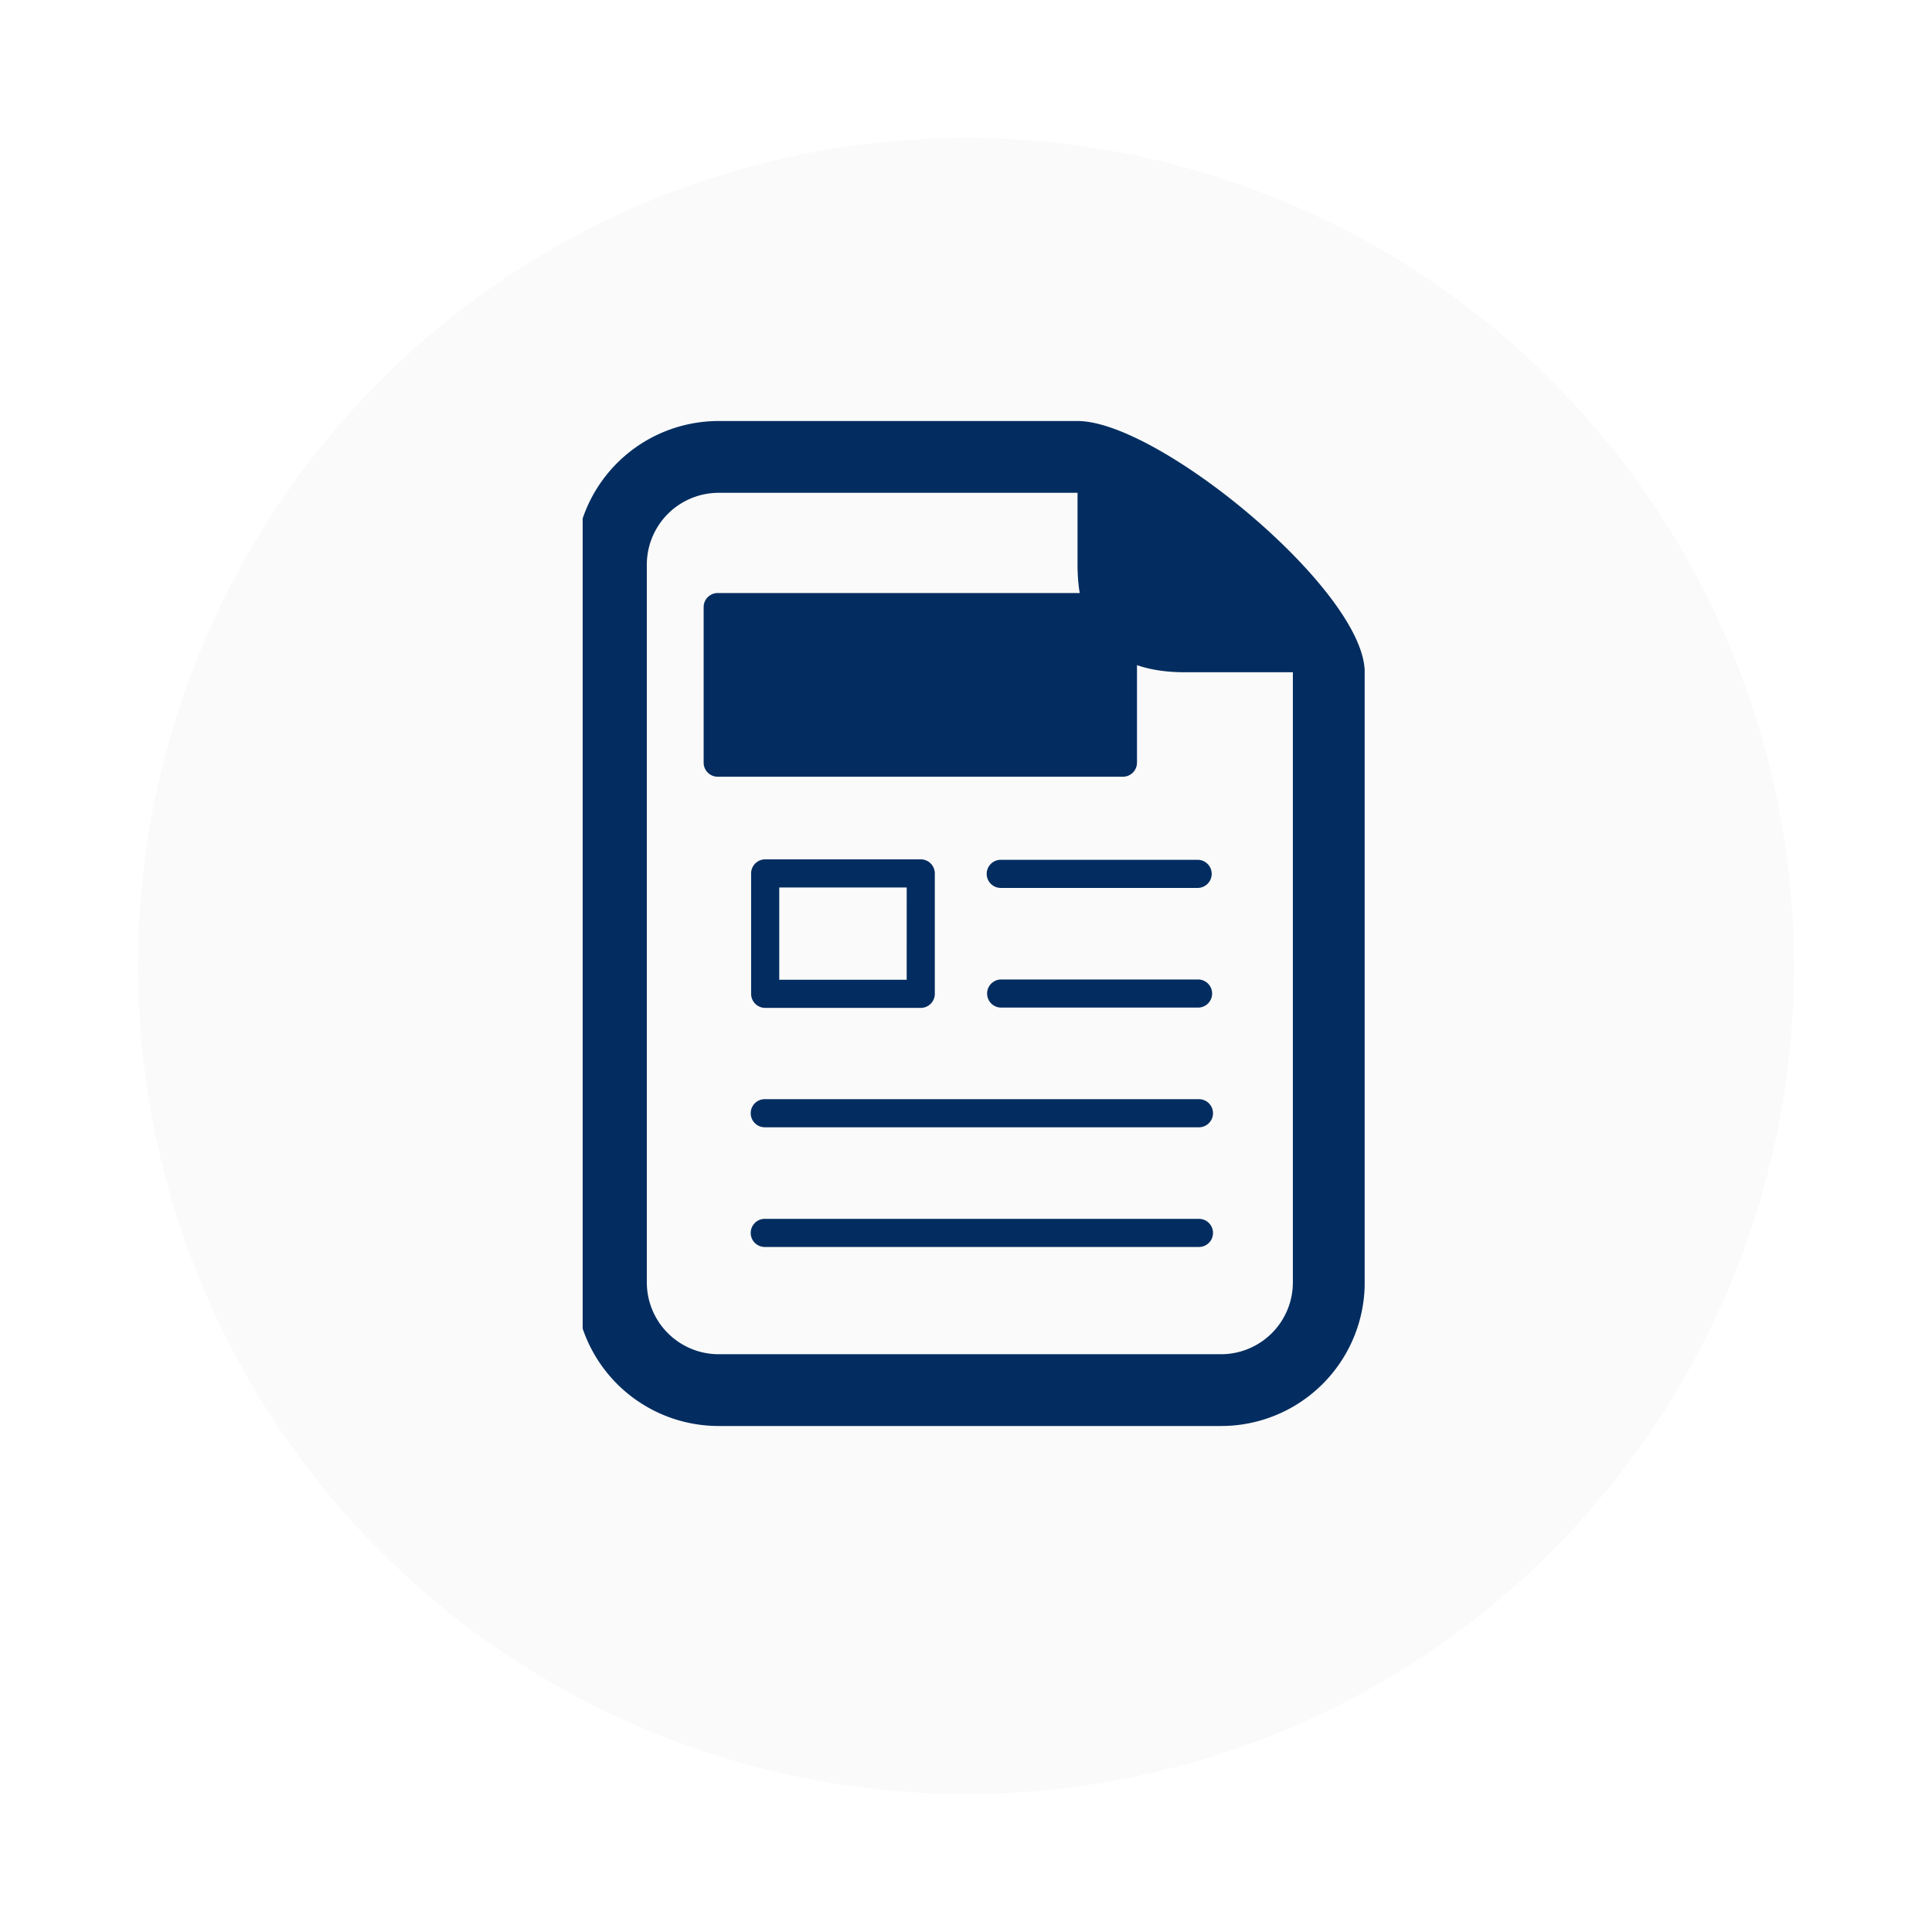 <svg xmlns="http://www.w3.org/2000/svg" xmlns:xlink="http://www.w3.org/1999/xlink" width="126" height="126" viewBox="0 0 126 126">
  <defs>
    <filter id="楕円形_119" x="0" y="0" width="126" height="126" filterUnits="userSpaceOnUse">
      <feOffset dy="3" input="SourceAlpha"/>
      <feGaussianBlur stdDeviation="3" result="blur"/>
      <feFlood flood-opacity="0.161"/>
      <feComposite operator="in" in2="blur"/>
      <feComposite in="SourceGraphic"/>
    </filter>
    <clipPath id="clip-path">
      <rect id="長方形_138634" data-name="長方形 138634" width="51" height="66" transform="translate(0)" fill="#032d60"/>
    </clipPath>
    <clipPath id="clip-path-2">
      <rect id="長方形_138635" data-name="長方形 138635" width="33.219" height="42.649" fill="#032d60"/>
    </clipPath>
  </defs>
  <g id="グループ_8245" data-name="グループ 8245" transform="translate(-969 -1656)">
    <g id="グループ_8190" data-name="グループ 8190" transform="translate(801 413)">
      <g transform="matrix(1, 0, 0, 1, 168, 1243)" filter="url(#楕円形_119)">
        <circle id="楕円形_119-2" data-name="楕円形 119" cx="54" cy="54" r="54" transform="translate(9 6)" fill="#fafafa"/>
      </g>
      <g id="グループ_8183" data-name="グループ 8183" transform="translate(-23 294)">
        <g id="グループ_8157" data-name="グループ 8157" transform="translate(229 976)">
          <g id="グループ_8156" data-name="グループ 8156" transform="translate(0)" clip-path="url(#clip-path)">
            <path id="パス_65465" data-name="パス 65465" d="M32.771,0H9.363A9.364,9.364,0,0,0,0,9.363V56.179a9.364,9.364,0,0,0,9.363,9.363H42.134A9.364,9.364,0,0,0,51.5,56.179V16.385C51.5,11.082,38.077,0,32.771,0M9.363,4.682H32.771V9.363q0,7.022,7.022,7.022h7.022V56.179a4.688,4.688,0,0,1-4.682,4.682H9.363a4.688,4.688,0,0,1-4.682-4.682V9.363A4.688,4.688,0,0,1,9.363,4.682" transform="translate(-0.497 0.458)" fill="#032d60"/>
          </g>
        </g>
        <g id="グループ_8159" data-name="グループ 8159" transform="translate(236.89 987.676)">
          <g id="グループ_8158" data-name="グループ 8158" clip-path="url(#clip-path-2)">
            <path id="パス_65466" data-name="パス 65466" d="M129.224,92.344h-.194V89.38h.228a1.881,1.881,0,0,1,1.024.224,1.673,1.673,0,0,1,.04,2.486,1.91,1.91,0,0,1-1.1.255" transform="translate(-122.286 -84.708)" fill="#032d60"/>
            <path id="パス_65467" data-name="パス 65467" d="M30.912,21.192c-.763,0-1.035.818-1.035,1.585,0,.962.409,1.584,1.042,1.584s1.042-.622,1.042-1.584c0-.766-.275-1.585-1.048-1.585m0,0c-.763,0-1.035.818-1.035,1.585,0,.962.409,1.584,1.042,1.584s1.042-.622,1.042-1.584c0-.766-.275-1.585-1.048-1.585m0,0c-.763,0-1.035.818-1.035,1.585,0,.962.409,1.584,1.042,1.584s1.042-.622,1.042-1.584c0-.766-.275-1.585-1.048-1.585m0,0c-.763,0-1.035.818-1.035,1.585,0,.962.409,1.584,1.042,1.584s1.042-.622,1.042-1.584c0-.766-.275-1.585-1.048-1.585m0,0c-.763,0-1.035.818-1.035,1.585,0,.962.409,1.584,1.042,1.584s1.042-.622,1.042-1.584c0-.766-.275-1.585-1.048-1.585m0,0c-.763,0-1.035.818-1.035,1.585,0,.962.409,1.584,1.042,1.584s1.042-.622,1.042-1.584c0-.766-.275-1.585-1.048-1.585m0,0c-.763,0-1.035.818-1.035,1.585,0,.962.409,1.584,1.042,1.584s1.042-.622,1.042-1.584c0-.766-.275-1.585-1.048-1.585m0,0c-.763,0-1.035.818-1.035,1.585,0,.962.409,1.584,1.042,1.584s1.042-.622,1.042-1.584c0-.766-.275-1.585-1.048-1.585m0,0c-.763,0-1.035.818-1.035,1.585,0,.962.409,1.584,1.042,1.584s1.042-.622,1.042-1.584c0-.766-.275-1.585-1.048-1.585m0,0c-.763,0-1.035.818-1.035,1.585,0,.962.409,1.584,1.042,1.584s1.042-.622,1.042-1.584c0-.766-.275-1.585-1.048-1.585m0,0c-.763,0-1.035.818-1.035,1.585,0,.962.409,1.584,1.042,1.584s1.042-.622,1.042-1.584c0-.766-.275-1.585-1.048-1.585m0,0c-.763,0-1.035.818-1.035,1.585,0,.962.409,1.584,1.042,1.584s1.042-.622,1.042-1.584c0-.766-.275-1.585-1.048-1.585m0,0c-.763,0-1.035.818-1.035,1.585,0,.962.409,1.584,1.042,1.584s1.042-.622,1.042-1.584c0-.766-.275-1.585-1.048-1.585m0,0c-.763,0-1.035.818-1.035,1.585,0,.962.409,1.584,1.042,1.584s1.042-.622,1.042-1.584c0-.766-.275-1.585-1.048-1.585m0,0c-.763,0-1.035.818-1.035,1.585,0,.962.409,1.584,1.042,1.584s1.042-.622,1.042-1.584c0-.766-.275-1.585-1.048-1.585m0,0c-.763,0-1.035.818-1.035,1.585,0,.962.409,1.584,1.042,1.584s1.042-.622,1.042-1.584c0-.766-.275-1.585-1.048-1.585m0,0c-.763,0-1.035.818-1.035,1.585,0,.962.409,1.584,1.042,1.584s1.042-.622,1.042-1.584c0-.766-.275-1.585-1.048-1.585m0,0c-.763,0-1.035.818-1.035,1.585,0,.962.409,1.584,1.042,1.584s1.042-.622,1.042-1.584c0-.766-.275-1.585-1.048-1.585m0,0c-.763,0-1.035.818-1.035,1.585,0,.962.409,1.584,1.042,1.584s1.042-.622,1.042-1.584c0-.766-.275-1.585-1.048-1.585m0,0c-.763,0-1.035.818-1.035,1.585,0,.962.409,1.584,1.042,1.584s1.042-.622,1.042-1.584c0-.766-.275-1.585-1.048-1.585m0,0c-.763,0-1.035.818-1.035,1.585,0,.962.409,1.584,1.042,1.584s1.042-.622,1.042-1.584c0-.766-.275-1.585-1.048-1.585m0,0c-.763,0-1.035.818-1.035,1.585,0,.962.409,1.584,1.042,1.584s1.042-.622,1.042-1.584c0-.766-.275-1.585-1.048-1.585M17.55,27.7H43.976V17.55H17.55Zm14.411-4.919c0-.766-.275-1.585-1.048-1.585s-1.035.818-1.035,1.585c0,.962.409,1.584,1.042,1.584s1.042-.622,1.042-1.584m-1.048-1.585c-.763,0-1.035.818-1.035,1.585,0,.962.409,1.584,1.042,1.584s1.042-.622,1.042-1.584c0-.766-.275-1.585-1.048-1.585m0,0c-.763,0-1.035.818-1.035,1.585,0,.962.409,1.584,1.042,1.584s1.042-.622,1.042-1.584c0-.766-.275-1.585-1.048-1.585m0,0c-.763,0-1.035.818-1.035,1.585,0,.962.409,1.584,1.042,1.584s1.042-.622,1.042-1.584c0-.766-.275-1.585-1.048-1.585m0,0c-.763,0-1.035.818-1.035,1.585,0,.962.409,1.584,1.042,1.584s1.042-.622,1.042-1.584c0-.766-.275-1.585-1.048-1.585m0,0c-.763,0-1.035.818-1.035,1.585,0,.962.409,1.584,1.042,1.584s1.042-.622,1.042-1.584c0-.766-.275-1.585-1.048-1.585m0,0c-.763,0-1.035.818-1.035,1.585,0,.962.409,1.584,1.042,1.584s1.042-.622,1.042-1.584c0-.766-.275-1.585-1.048-1.585m0,0c-.763,0-1.035.818-1.035,1.585,0,.962.409,1.584,1.042,1.584s1.042-.622,1.042-1.584c0-.766-.275-1.585-1.048-1.585m0,0c-.763,0-1.035.818-1.035,1.585,0,.962.409,1.584,1.042,1.584s1.042-.622,1.042-1.584c0-.766-.275-1.585-1.048-1.585m0,0c-.763,0-1.035.818-1.035,1.585,0,.962.409,1.584,1.042,1.584s1.042-.622,1.042-1.584c0-.766-.275-1.585-1.048-1.585m0,0c-.763,0-1.035.818-1.035,1.585,0,.962.409,1.584,1.042,1.584s1.042-.622,1.042-1.584c0-.766-.275-1.585-1.048-1.585m0,0c-.763,0-1.035.818-1.035,1.585,0,.962.409,1.584,1.042,1.584s1.042-.622,1.042-1.584c0-.766-.275-1.585-1.048-1.585m0,0c-.763,0-1.035.818-1.035,1.585,0,.962.409,1.584,1.042,1.584s1.042-.622,1.042-1.584c0-.766-.275-1.585-1.048-1.585m0,0c-.763,0-1.035.818-1.035,1.585,0,.962.409,1.584,1.042,1.584s1.042-.622,1.042-1.584c0-.766-.275-1.585-1.048-1.585m0,0c-.763,0-1.035.818-1.035,1.585,0,.962.409,1.584,1.042,1.584s1.042-.622,1.042-1.584c0-.766-.275-1.585-1.048-1.585m0,0c-.763,0-1.035.818-1.035,1.585,0,.962.409,1.584,1.042,1.584s1.042-.622,1.042-1.584c0-.766-.275-1.585-1.048-1.585m0,0c-.763,0-1.035.818-1.035,1.585,0,.962.409,1.584,1.042,1.584s1.042-.622,1.042-1.584c0-.766-.275-1.585-1.048-1.585m0,0c-.763,0-1.035.818-1.035,1.585,0,.962.409,1.584,1.042,1.584s1.042-.622,1.042-1.584c0-.766-.275-1.585-1.048-1.585m0,0c-.763,0-1.035.818-1.035,1.585,0,.962.409,1.584,1.042,1.584s1.042-.622,1.042-1.584c0-.766-.275-1.585-1.048-1.585m0,0c-.763,0-1.035.818-1.035,1.585,0,.962.409,1.584,1.042,1.584s1.042-.622,1.042-1.584c0-.766-.275-1.585-1.048-1.585" transform="translate(-16.633 -16.633)" fill="#032d60"/>
            <path id="パス_65468" data-name="パス 65468" d="M27.344,0H.917A.917.917,0,0,0,0,.917V11.063a.917.917,0,0,0,.917.917H27.344a.917.917,0,0,0,.917-.917V.917A.917.917,0,0,0,27.344,0m-.917,10.146H1.835V1.834H26.426Z" fill="#032d60"/>
            <path id="パス_65469" data-name="パス 65469" d="M366.92,334.7H354.079a.917.917,0,0,1,0-1.834H366.92a.917.917,0,0,1,0,1.834" transform="translate(-334.703 -315.468)" fill="#032d60"/>
            <path id="パス_65470" data-name="パス 65470" d="M367.468,484.042H354.627a.917.917,0,0,1,0-1.834h12.841a.917.917,0,0,1,0,1.834" transform="translate(-335.223 -457.005)" fill="#032d60"/>
            <path id="パス_65471" data-name="パス 65471" d="M87.916,633.385H59.6a.917.917,0,0,1,0-1.834H87.916a.917.917,0,0,1,0,1.834" transform="translate(-55.614 -598.542)" fill="#032d60"/>
            <path id="パス_65472" data-name="パス 65472" d="M87.916,782.727H59.6a.917.917,0,0,1,0-1.834H87.916a.917.917,0,0,1,0,1.834" transform="translate(-55.614 -740.079)" fill="#032d60"/>
            <path id="パス_65473" data-name="パス 65473" d="M70.293,332.32H60.147a.917.917,0,0,0-.917.917v7.853a.917.917,0,0,0,.917.917H70.293a.917.917,0,0,0,.917-.917v-7.853a.917.917,0,0,0-.917-.917m-.917,7.853H61.065v-6.019h8.312Z" transform="translate(-56.134 -314.951)" fill="#032d60"/>
          </g>
        </g>
      </g>
    </g>
  </g>
</svg>
